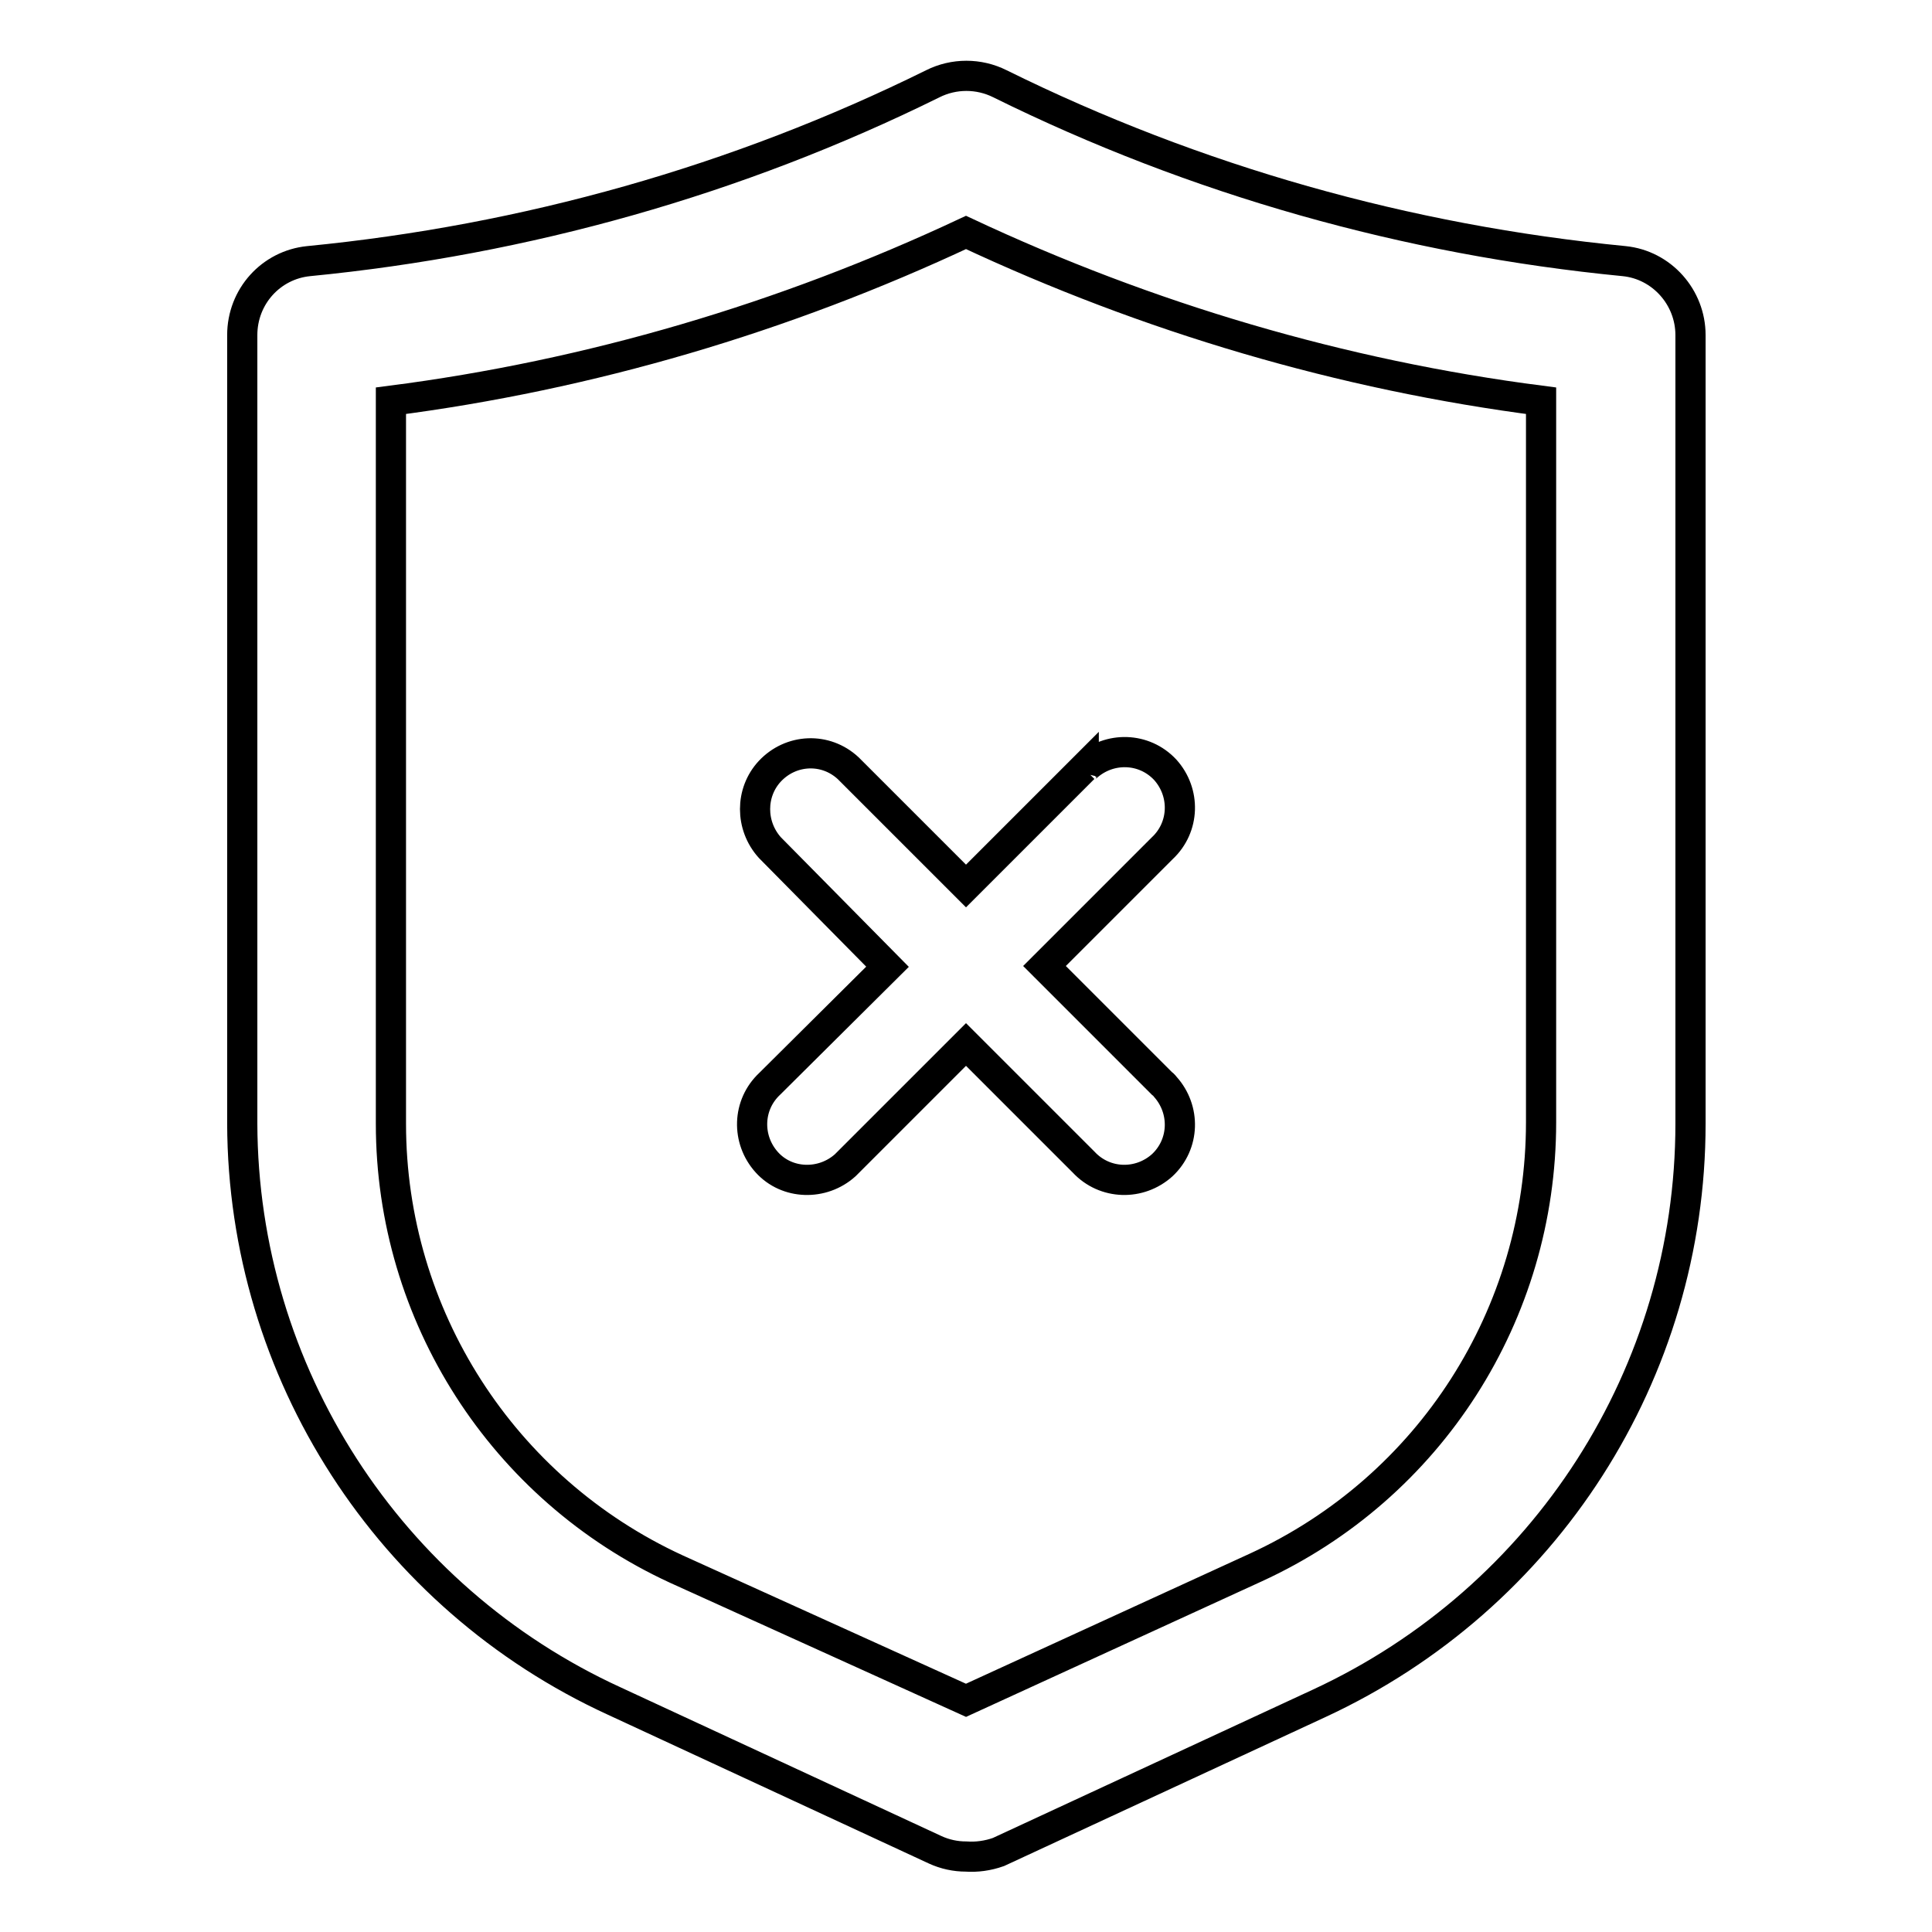 <?xml version="1.0" encoding="utf-8"?>
<!-- Svg Vector Icons : http://www.onlinewebfonts.com/icon -->
<!DOCTYPE svg PUBLIC "-//W3C//DTD SVG 1.1//EN" "http://www.w3.org/Graphics/SVG/1.1/DTD/svg11.dtd">
<svg version="1.1" xmlns="http://www.w3.org/2000/svg" xmlns:xlink="http://www.w3.org/1999/xlink" x="0px" y="0px" viewBox="0 0 256 256" enable-background="new 0 0 256 256" xml:space="preserve">
<g> <path stroke-width="4" fill-opacity="0" stroke="#000000"  d="M128,246c-1.4,0-2.8-0.3-4.1-0.9l-42.5-19.7c-29.9-13.7-49.2-43.6-49.3-76.5V44.4c0-5.1,3.8-9.3,8.8-9.8 c28.7-2.8,56.8-10.7,82.7-23.5c2.8-1.4,6.1-1.4,8.9,0c25.9,12.8,53.9,20.7,82.7,23.5c5,0.5,8.8,4.8,8.8,9.8v104.5 c0,33-19.2,62.9-49.2,76.8l-42.5,19.7C130.9,245.9,129.4,246.1,128,246z M51.8,53.1v95.8c0,25.4,14.8,48.4,37.8,59l38.4,17.4 l38.4-17.6c23.1-10.6,37.8-33.6,37.8-59V53.1c-26.4-3.4-52.1-11-76.2-22.3C103.9,42.1,78.2,49.7,51.8,53.1z"/> <path stroke-width="4" fill-opacity="0" stroke="#000000"  d="M143.6,101.8L128,117.4l-15.6-15.6c-3-2.8-7.6-2.6-10.4,0.4c-2.6,2.8-2.6,7.2,0,10.1l15.6,15.8l-15.6,15.5 c-3,2.8-3.1,7.4-0.4,10.4s7.4,3.1,10.4,0.4c0.1-0.1,0.2-0.2,0.4-0.4l15.6-15.6l15.6,15.6c2.8,3,7.4,3.1,10.4,0.4 c3-2.8,3.1-7.4,0.4-10.4c-0.1-0.1-0.2-0.3-0.4-0.4L138.4,128l15.6-15.6c3-2.8,3.1-7.4,0.4-10.4c-2.8-3-7.4-3.1-10.4-0.4 c-0.1,0.1-0.3,0.2-0.4,0.4V101.8z"/></g>
</svg>